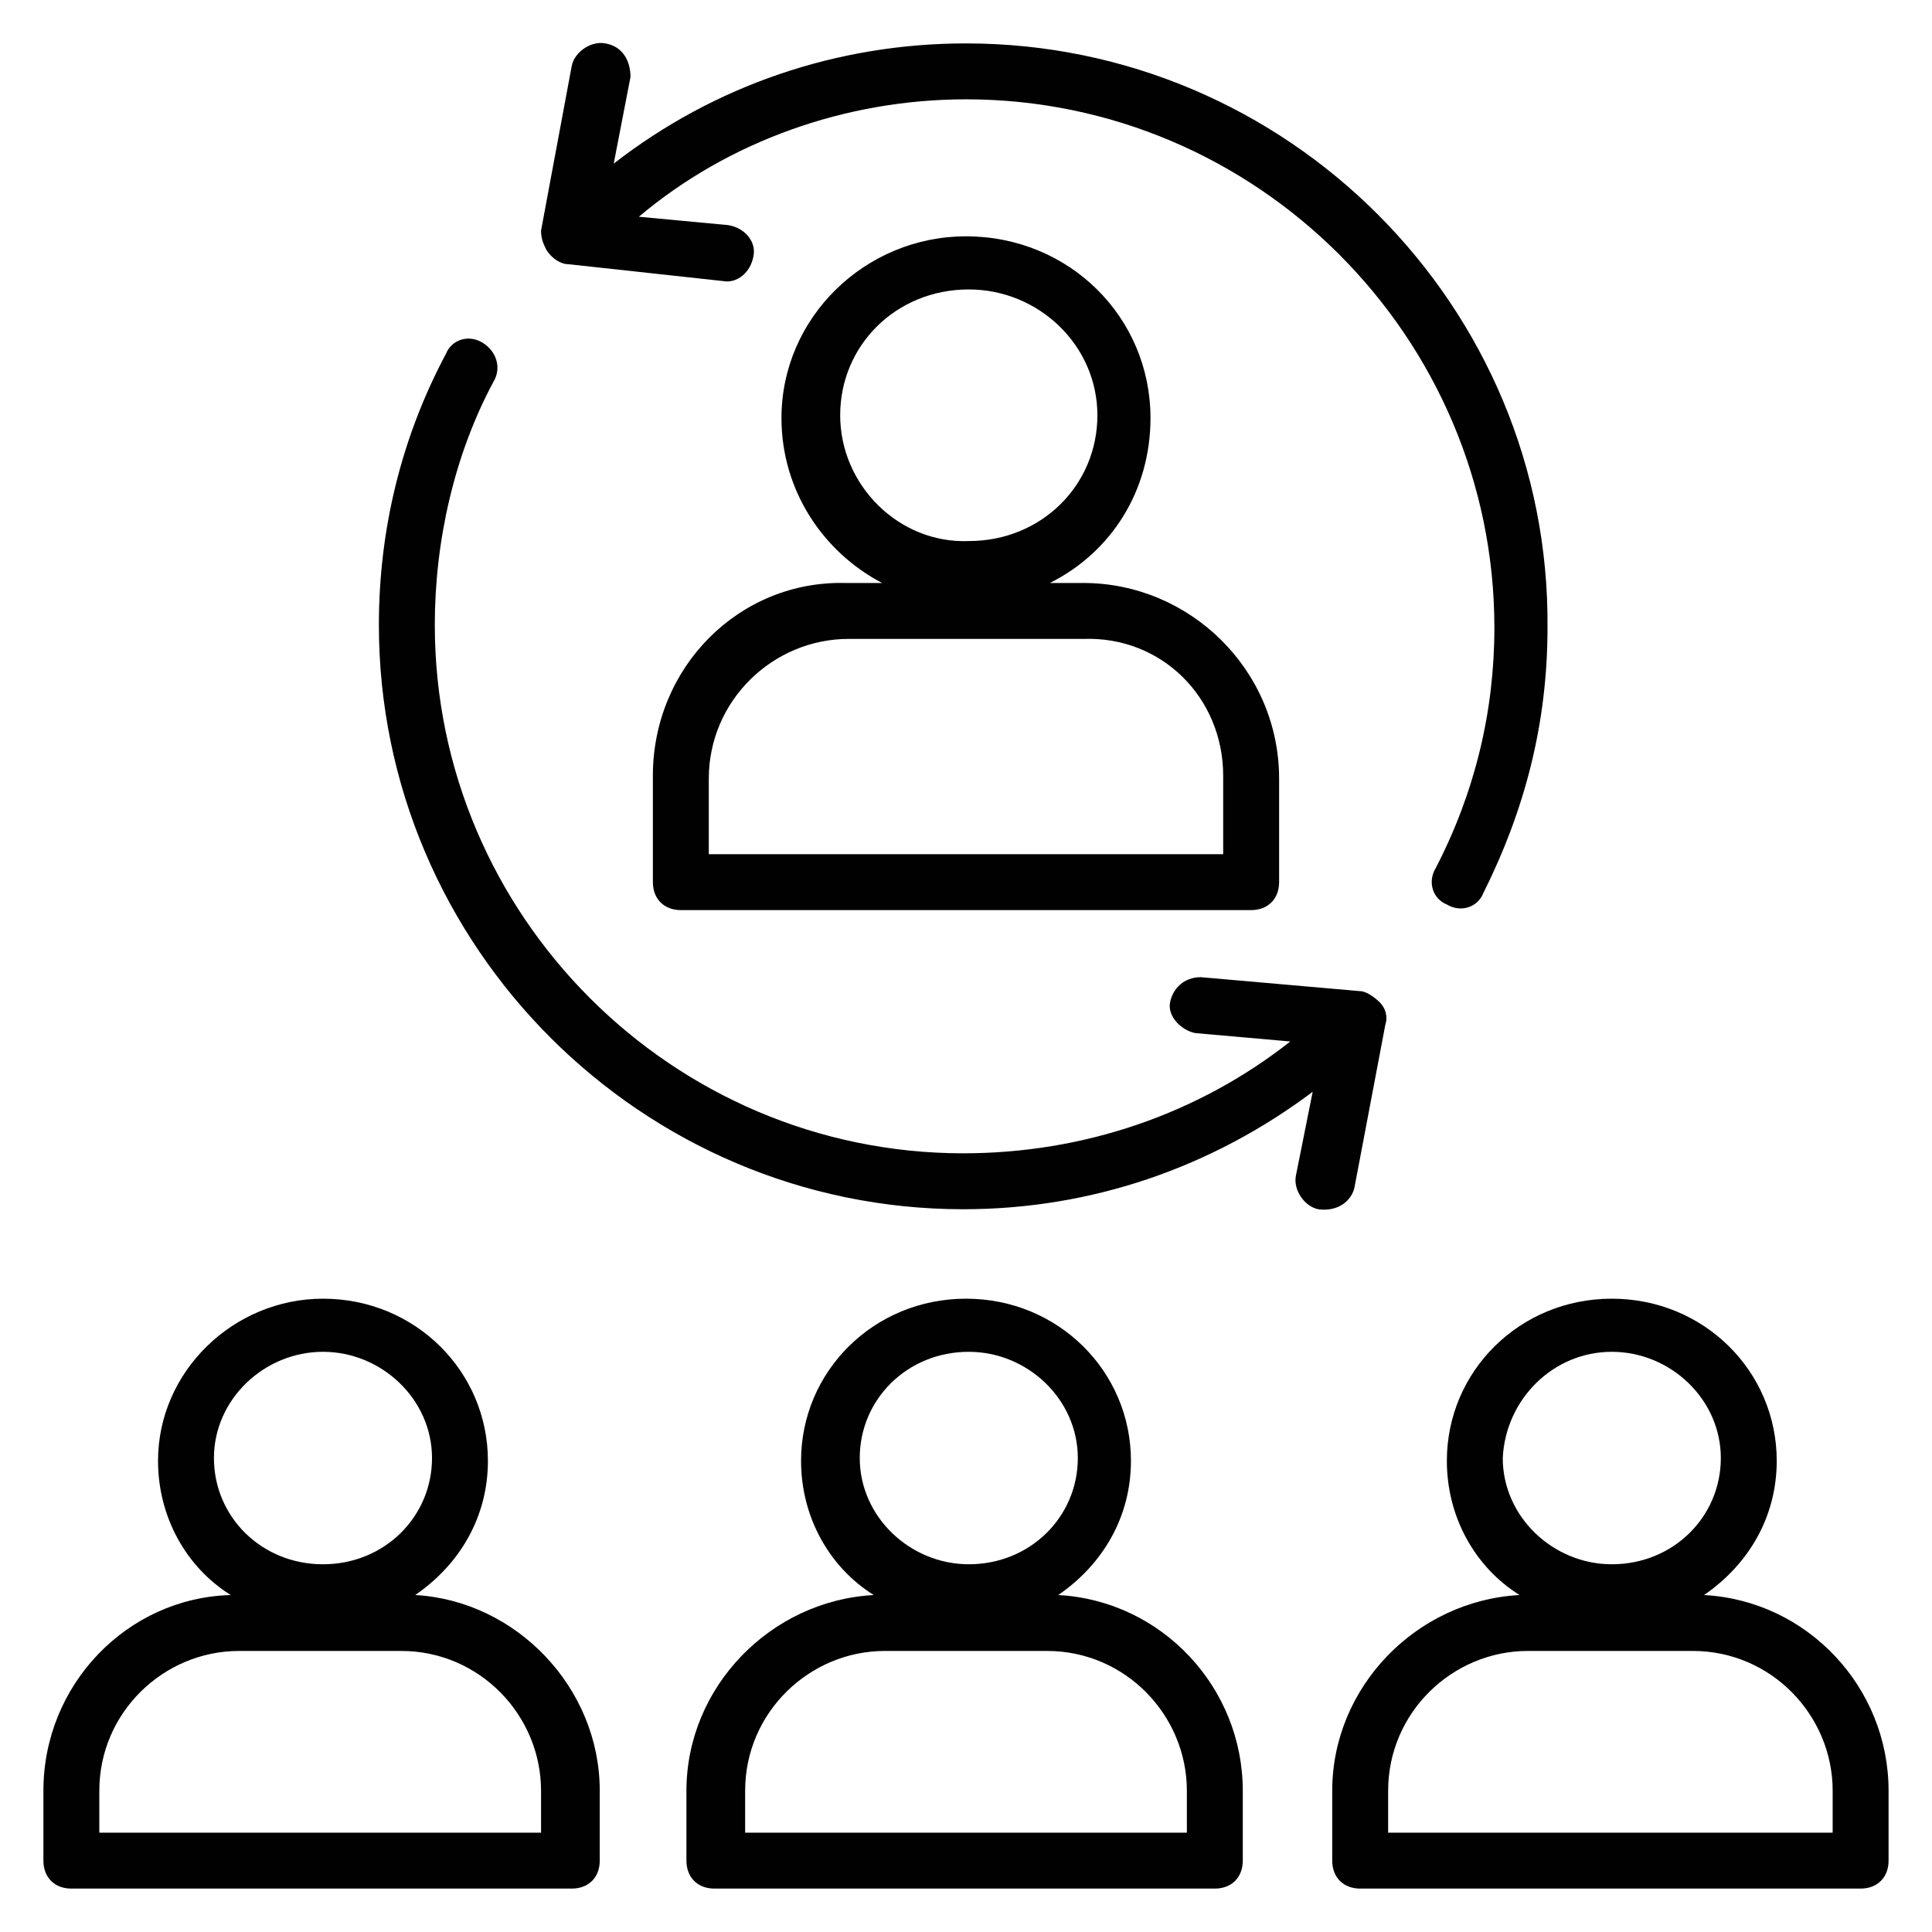 <?xml version="1.0" encoding="UTF-8"?>
<!-- Uploaded to: SVG Find, www.svgrepo.com, Generator: SVG Find Mixer Tools -->
<svg width="800px" height="800px" version="1.1" viewBox="144 144 512 512" xmlns="http://www.w3.org/2000/svg">
 <g fill="#010101">
  <path d="m254.04 566.7c11.855-8.148 19.262-20.746 19.262-35.562 0-23.707-19.262-42.973-43.711-42.973-23.707 0-43.711 19.262-43.711 42.973 0 14.816 7.41 28.152 19.262 35.562-27.414 0.742-49.641 23.711-49.641 51.863v18.523c0 4.445 2.965 7.41 7.41 7.41h132.62c4.445 0 7.41-2.965 7.41-7.41v-18.523c-0.004-27.414-22.23-50.379-48.902-51.863zm-24.449-64.457c15.559 0 28.895 12.594 28.895 28.152 0 15.559-12.594 28.152-28.895 28.152s-28.895-12.594-28.895-28.152c0-15.559 13.336-28.152 28.895-28.152zm58.531 127.43h-117.8v-11.113c0-20.746 17.039-37.043 37.043-37.043h42.973c20.746 0 37.043 17.039 37.043 37.043l0.004 11.113z"/>
  <path d="m424.45 566.7c11.855-8.148 19.262-20.746 19.262-35.562 0-23.707-19.262-42.973-43.711-42.973s-43.711 19.262-43.711 42.973c0 14.816 7.41 28.152 19.262 35.562-27.414 1.48-49.641 24.449-49.641 51.863v18.523c0 4.445 2.965 7.41 7.41 7.41h132.62c4.445 0 7.41-2.965 7.41-7.41v-18.523c-0.004-27.414-21.492-50.379-48.902-51.863zm-23.711-64.457c15.559 0 28.895 12.594 28.895 28.152 0 15.559-12.594 28.152-28.895 28.152-15.559 0-28.895-12.594-28.895-28.152 0-15.559 12.598-28.152 28.895-28.152zm57.793 127.43h-117.06v-11.113c0-20.746 17.039-37.043 37.043-37.043h42.973c20.746 0 37.043 17.039 37.043 37.043z"/>
  <path d="m595.59 566.7c11.855-8.148 19.262-20.746 19.262-35.562 0-23.707-19.262-42.973-43.711-42.973s-43.711 19.262-43.711 42.973c0 14.816 7.41 28.152 19.262 35.562-27.414 1.48-49.641 24.449-49.641 51.863v18.523c0 4.445 2.965 7.41 7.41 7.41h132.62c4.445 0 7.41-2.965 7.41-7.41v-18.523c0-27.414-21.488-50.379-48.902-51.863zm-24.449-64.457c15.559 0 28.895 12.594 28.895 28.152 0 15.559-12.594 28.152-28.895 28.152-15.559 0-28.895-12.594-28.895-28.152 0.742-15.559 13.336-28.152 28.895-28.152zm58.531 127.43h-117.8v-11.113c0-20.746 17.039-37.043 37.043-37.043h43.715c20.746 0 37.043 17.039 37.043 37.043z"/>
  <path d="m317.02 349.62v28.156c0 4.445 2.965 7.41 7.41 7.41h151.14c4.445 0 7.41-2.965 7.41-7.41v-27.414c0-28.895-23.707-51.863-51.863-51.863h-8.895c16.301-8.148 26.672-24.449 26.672-43.711 0-26.672-21.484-48.16-48.898-48.16-26.672 0-48.898 21.484-48.898 48.16 0 19.262 11.113 35.562 26.672 43.711h-9.633c-28.156-0.742-51.121 22.227-51.121 51.121zm49.637-95.574c0-18.523 14.816-33.34 34.082-33.34 18.523 0 34.082 14.816 34.082 33.34 0 18.523-14.816 33.34-34.082 33.34-18.52 0.742-34.082-14.82-34.082-33.34zm101.5 95.574v20.746h-136.32v-20.004c0-20.746 17.039-37.043 37.043-37.043h62.234c20.746-0.742 37.047 15.555 37.047 36.301z"/>
  <path d="m288.86 210.33c1.48 2.223 3.703 3.703 5.926 3.703l40.75 4.445c3.703 0.742 7.41-2.223 8.148-6.668 0.742-3.703-2.223-7.41-6.668-8.148l-23.707-2.223c23.711-20.004 54.828-31.117 86.688-31.117 77.055 0 140.03 62.977 140.03 140.03 0 22.227-5.188 43.711-15.559 63.719-2.223 3.703-0.742 8.148 2.965 9.633 3.703 2.223 8.148 0.742 9.633-2.965 11.113-22.227 17.039-45.195 17.039-70.387 0.738-85.203-68.906-154.85-154.11-154.85-34.082 0-66.68 11.113-93.352 31.859l4.445-22.969c-0.004-4.445-2.227-8.152-6.672-8.891-3.703-0.742-8.148 2.223-8.891 5.926l-8.148 43.711c0 2.227 0.742 3.707 1.48 5.188z"/>
  <path d="m502.98 458.53 8.148-42.973c0.742-2.223 0-4.445-1.48-5.926-1.48-1.48-3.703-2.965-5.188-2.965l-42.23-3.703c-4.445 0-7.41 2.965-8.148 6.668-0.742 3.703 2.965 7.41 6.668 8.148l25.191 2.223c-24.449 19.262-54.828 29.637-86.684 29.637-77.055 0-140.03-62.977-140.03-140.03 0-22.227 5.188-45.195 15.559-64.457 2.223-3.703 0.742-8.148-2.965-10.371-3.703-2.223-8.148-0.742-9.633 2.965-11.855 22.227-17.781 46.676-17.781 71.867 0 85.203 69.645 154.85 154.85 154.85 34.082 0 65.941-11.113 92.613-31.117l-4.445 22.227c-0.742 3.703 2.223 8.148 5.926 8.891 5.188 0.738 8.891-2.227 9.633-5.93z"/>
 </g>
</svg>